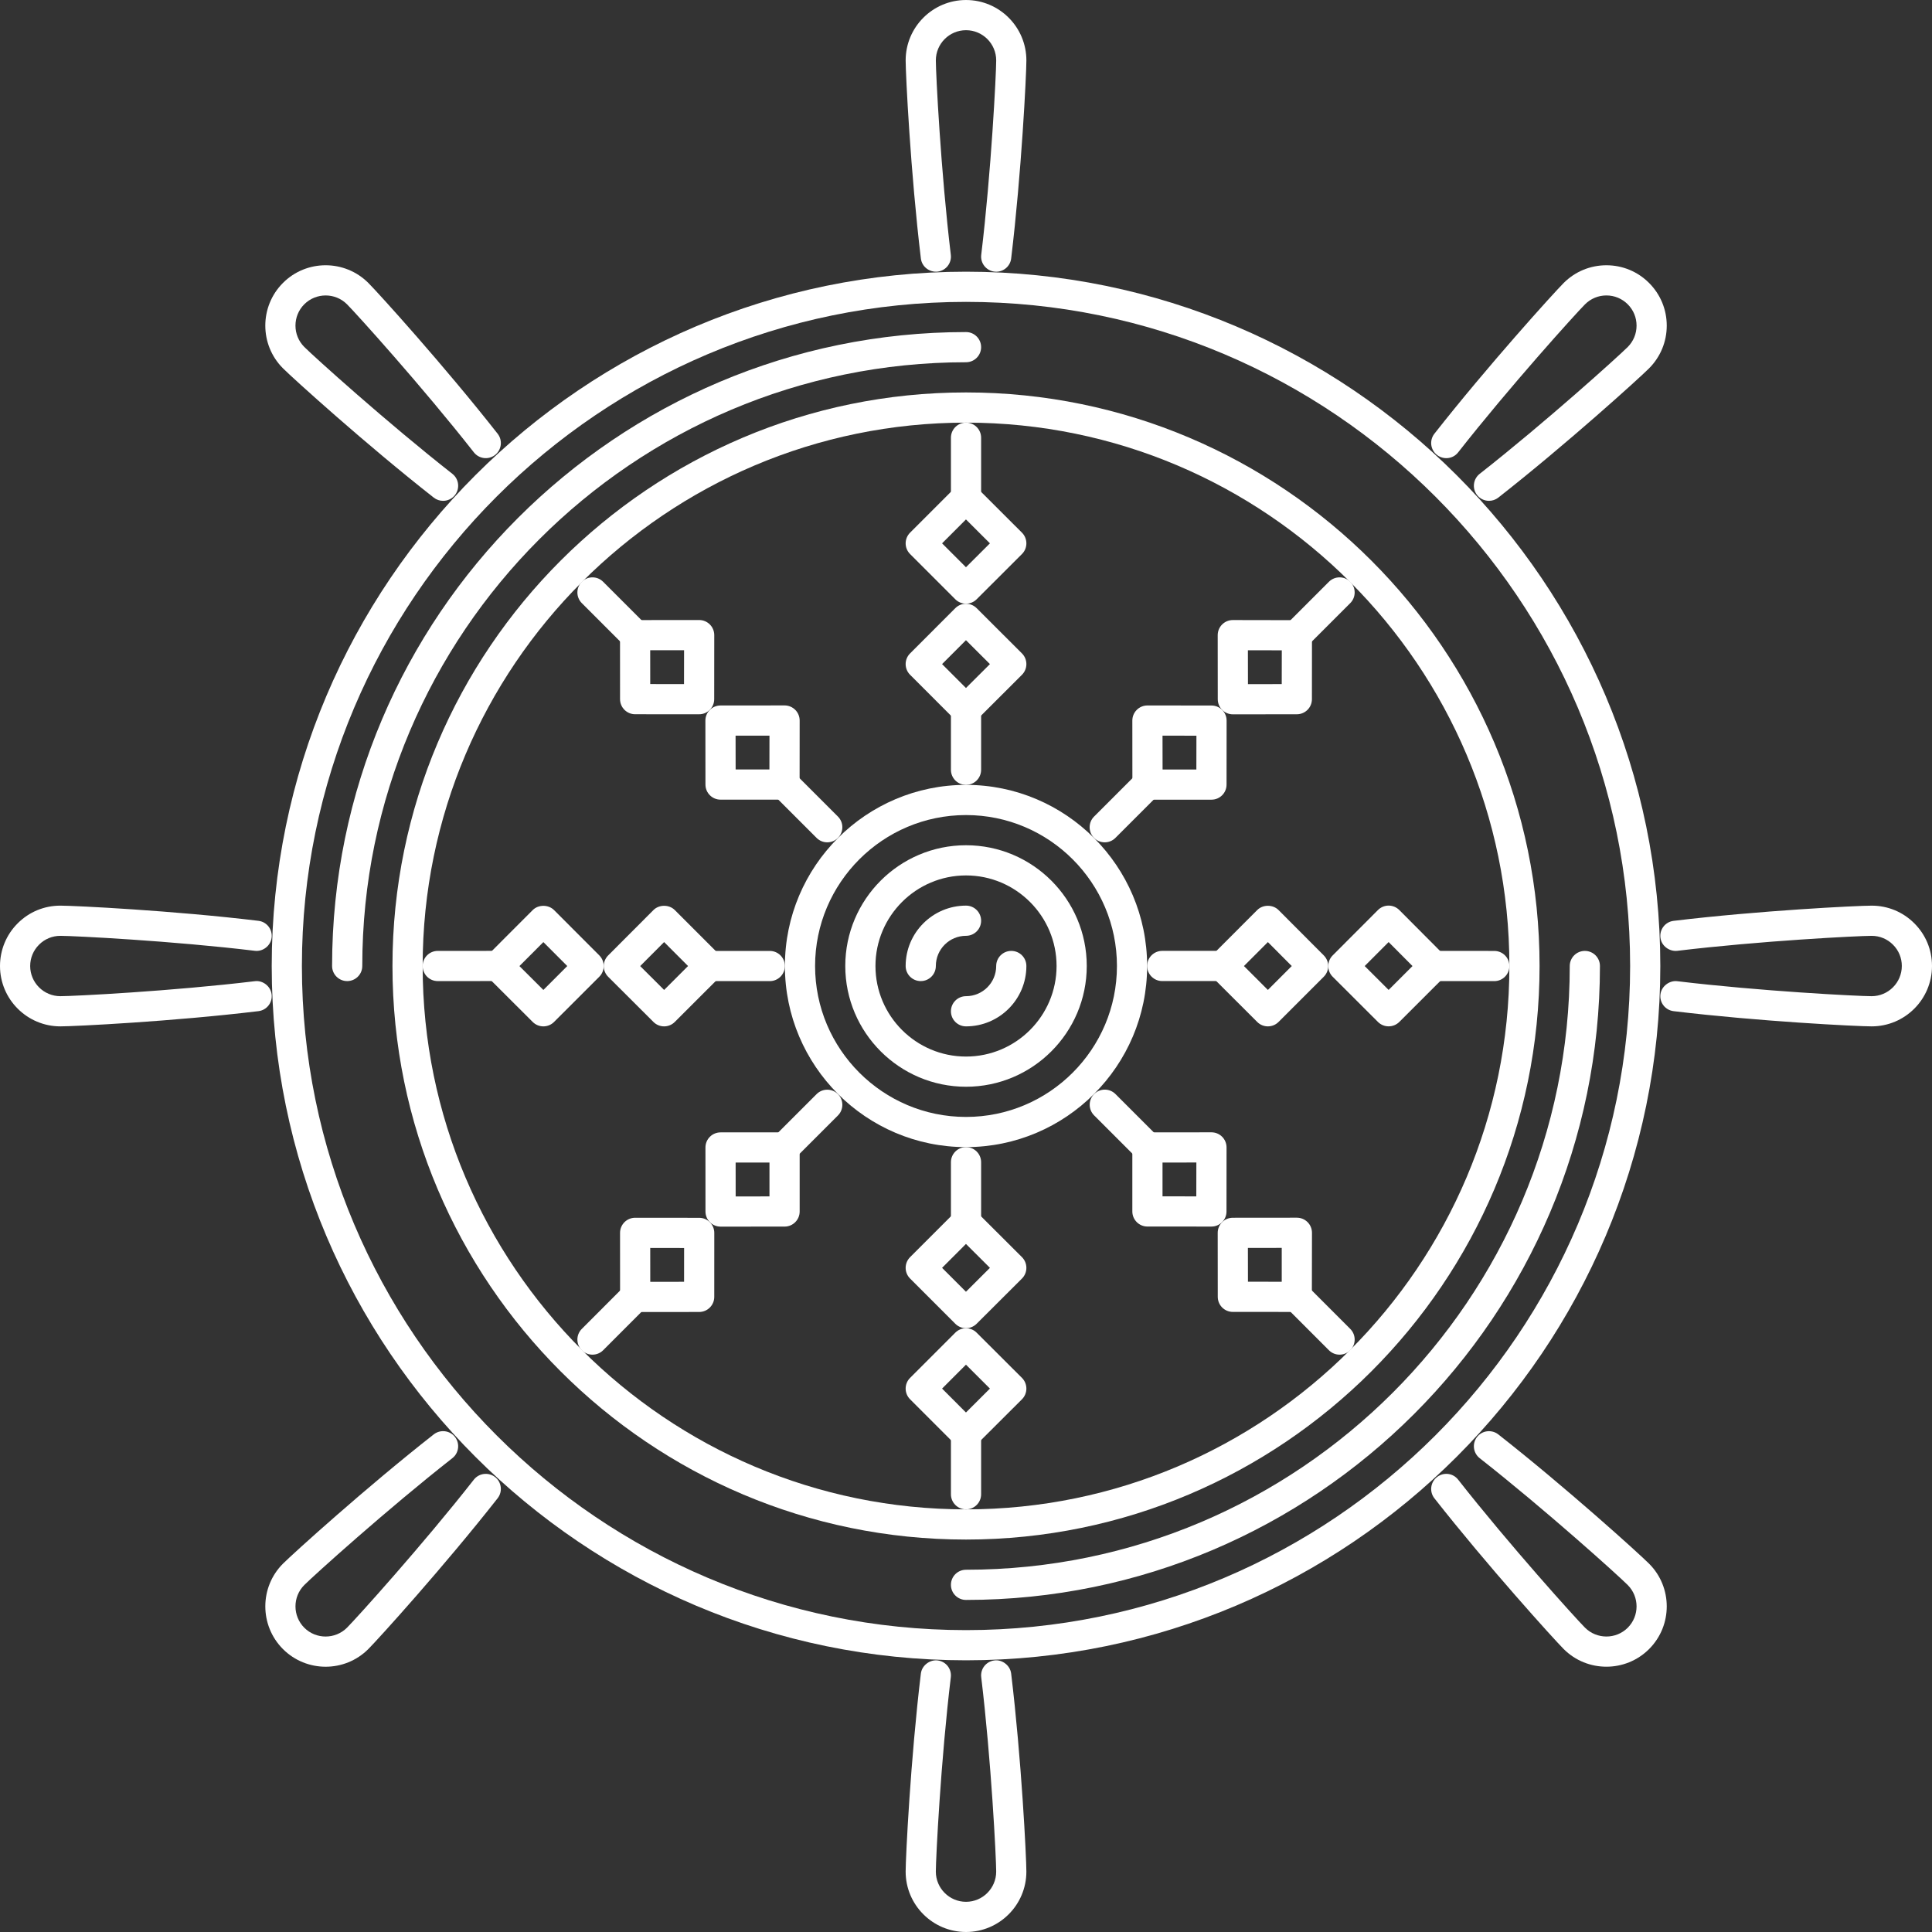 <svg xmlns="http://www.w3.org/2000/svg" xmlns:xlink="http://www.w3.org/1999/xlink" xmlns:svgjs="http://svgjs.com/svgjs" width="512" height="512" x="0" y="0" viewBox="0 0 511.642 511.642" style="enable-background:new 0 0 512 512" xml:space="preserve" class=""><rect x="0" y="0" width="511.642" height="511.642" fill="#333333" stroke="none"/><g><g>	<g>		<path d="M255.827,71.951c-101.39,0-183.87,82.484-183.87,183.87c0,101.382,82.48,183.87,183.87,183.87   c101.393,0,183.866-82.488,183.866-183.87C439.693,154.435,357.221,71.951,255.827,71.951z M255.827,431.696   c-96.979,0-175.876-78.897-175.876-175.876S158.848,79.945,255.827,79.945c96.974,0,175.872,78.897,175.872,175.876   S352.802,431.696,255.827,431.696z" fill="#ffffff" data-original="#000000" class=""></path>	</g></g><g>	<g>		<path d="M255.827,87.938c-92.568,0-167.882,75.311-167.882,167.882c0,2.209,1.788,3.997,3.997,3.997   c2.21,0,3.997-1.788,3.997-3.997c0-88.16,71.724-159.888,159.888-159.888c2.209,0,3.997-1.787,3.997-3.997   C259.824,89.727,258.036,87.938,255.827,87.938z" fill="#ffffff" data-original="#000000" class=""></path>	</g></g><g>	<g>		<path d="M419.707,251.823c-2.201,0-3.997,1.787-3.997,3.997c0,88.157-71.715,159.887-159.883,159.887   c-2.21,0-3.997,1.788-3.997,3.997c0,2.21,1.787,3.998,3.997,3.998c92.571,0,167.878-75.307,167.878-167.882   C423.705,253.61,421.925,251.823,419.707,251.823z" fill="#ffffff" data-original="#000000" class=""></path>	</g></g><g>	<g>		<path d="M255.827,103.927c-83.754,0-151.893,68.139-151.893,151.893c0,83.753,68.139,151.893,151.893,151.893   c83.749,0,151.889-68.14,151.889-151.893C407.716,172.066,339.576,103.927,255.827,103.927z M255.827,399.719   c-79.342,0-143.898-64.547-143.898-143.898c0-79.346,64.555-143.898,143.898-143.898c79.347,0,143.894,64.551,143.895,143.898   C399.722,335.17,335.174,399.719,255.827,399.719z" fill="#ffffff" data-original="#000000" class=""></path>	</g></g><g>	<g>		<path d="M255.827,223.842c-17.636,0-31.978,14.346-31.978,31.978c0,17.628,14.342,31.978,31.978,31.978   c17.64,0,31.973-14.35,31.974-31.978C287.801,238.188,273.467,223.842,255.827,223.842z M255.827,279.803   c-13.225,0-23.983-10.758-23.983-23.983c0-13.225,10.757-23.983,23.983-23.983c13.221,0,23.979,10.757,23.979,23.983   C279.806,269.044,269.048,279.803,255.827,279.803z" fill="#ffffff" data-original="#000000" class=""></path>	</g></g><g>	<g>		<path d="M255.827,239.831c-8.814,0-15.989,7.171-15.989,15.989c0,2.209,1.788,3.997,3.998,3.997c2.209,0,3.997-1.788,3.997-3.997   c0-4.407,3.583-7.994,7.994-7.994c2.209,0,3.997-1.788,3.997-3.997C259.824,241.62,258.036,239.831,255.827,239.831z" fill="#ffffff" data-original="#000000" class=""></path>	</g></g><g>	<g>		<path d="M267.814,251.823c-2.201,0-3.997,1.787-3.997,3.997c0,4.407-3.579,7.994-7.99,7.994c-2.21,0-3.997,1.788-3.997,3.997   c0,2.209,1.787,3.997,3.997,3.997c8.817,0,15.984-7.167,15.984-15.988C271.811,253.61,270.031,251.823,267.814,251.823z" fill="#ffffff" data-original="#000000" class=""></path>	</g></g><g>	<g>		<path d="M255.827,207.854c-26.45,0-47.966,21.516-47.966,47.966s21.516,47.966,47.966,47.966   c26.446,0,47.962-21.516,47.962-47.966S282.273,207.854,255.827,207.854z M255.827,295.792c-22.039,0-39.972-17.933-39.972-39.972   s17.933-39.972,39.972-39.972c22.043,0,39.968,17.933,39.968,39.972C295.795,277.859,277.87,295.792,255.827,295.792z" fill="#ffffff" data-original="#000000" class=""></path>	</g></g><g>	<g>		<path d="M255.829,0.003c-8.814,0-15.989,7.17-15.989,15.988c0,3.759,1.296,29.753,4.028,52.447   c0.257,2.194,2.256,3.721,4.442,3.494c2.194-0.265,3.756-2.257,3.49-4.446c-2.647-21.992-3.966-47.958-3.966-51.495   c0-4.407,3.583-7.994,7.994-7.994c4.411,0,7.99,3.587,7.99,7.994c0,3.553-1.316,29.569-3.962,51.491   c-0.266,2.193,1.296,4.184,3.489,4.45c0.156,0.019,0.32,0.027,0.488,0.027c1.983,0,3.716-1.492,3.952-3.517   c2.732-22.632,4.028-48.673,4.028-52.451C271.813,7.172,264.646,0.003,255.829,0.003z" fill="#ffffff" data-original="#000000" class=""></path>	</g></g><g>	<g>		<path d="M267.781,443.204c-0.265-2.202-2.419-3.763-4.438-3.482c-2.193,0.265-3.755,2.248-3.489,4.45   c2.647,21.921,3.962,47.926,3.962,51.479c0,4.402-3.579,7.994-7.99,7.994s-7.994-3.592-7.994-7.994   c0-3.552,1.32-29.557,3.966-51.479c0.266-2.202-1.296-4.184-3.49-4.45c-2.045-0.25-4.176,1.295-4.442,3.482   c-2.732,22.639-4.028,48.668-4.028,52.447c0,8.821,7.175,15.988,15.989,15.988c8.817,0,15.984-7.167,15.982-15.988   C271.809,491.872,270.513,465.844,267.781,443.204z" fill="#ffffff" data-original="#000000" class=""></path>	</g></g><g>	<g>		<path d="M131.789,114.865c-14.06-17.92-31.571-37.266-34.249-39.94c-6.245-6.238-16.394-6.234-22.608,0.004   c-6.23,6.233-6.23,16.378,0,22.604c2.677,2.678,22.015,20.189,39.94,34.249c0.734,0.575,1.601,0.852,2.467,0.852   c1.178,0,2.357-0.523,3.147-1.532c1.358-1.737,1.053-4.251-0.68-5.613C102.443,111.87,83.098,94.398,80.583,91.88   c-3.114-3.114-3.114-8.186,0-11.301c3.131-3.118,8.206-3.107,11.305-0.004c2.513,2.519,19.994,21.861,33.609,39.223   c1.366,1.738,3.88,2.042,5.613,0.68C132.851,119.115,133.147,116.601,131.789,114.865z" fill="#ffffff" data-original="#000000" class=""></path>	</g></g><g>	<g>		<path d="M436.711,414.097c-2.67-2.67-21.985-20.157-39.925-34.233c-1.733-1.35-4.247-1.069-5.621,0.68   c-1.358,1.733-1.045,4.247,0.687,5.612c17.379,13.64,36.709,31.08,39.207,33.594c3.123,3.123,3.123,8.19,0.016,11.305   c-3.123,3.123-8.197,3.107-11.32,0c-2.514-2.521-20.001-21.875-33.602-39.207c-1.357-1.748-3.871-2.045-5.604-0.679   c-1.75,1.366-2.046,3.88-0.688,5.613c14.053,17.894,31.571,37.239,34.241,39.925c3.123,3.123,7.214,4.677,11.32,4.677   c4.09,0,8.181-1.553,11.305-4.678C442.957,430.477,442.957,420.328,436.711,414.097z" fill="#ffffff" data-original="#000000" class=""></path>	</g></g><g>	<g>		<path d="M67.489,259.844c-21.93,2.647-47.95,3.97-51.503,3.97c-4.403,0-7.986-3.583-7.994-7.982c0-2.139,0.835-4.149,2.35-5.66   c1.507-1.507,3.506-2.338,5.637-2.338h0.008c3.568,0,29.62,1.319,51.503,3.962c2.084,0.27,4.184-1.296,4.442-3.49   c0.265-2.193-1.296-4.184-3.49-4.449c-22.585-2.726-48.661-4.018-52.447-4.018c-0.007,0-0.015,0-0.023,0   c-4.262,0-8.267,1.659-11.281,4.677C1.67,247.536,0.008,251.549,0,255.831c0.008,8.81,7.181,15.977,15.988,15.977   c3.778,0,29.823-1.296,52.453-4.03c2.194-0.265,3.755-2.248,3.49-4.446C71.666,261.135,69.534,259.566,67.489,259.844z" fill="#ffffff" data-original="#000000" class=""></path>	</g></g><g>	<g>		<path d="M506.957,244.517c-3.013-3.018-7.026-4.677-11.288-4.677h-0.016c-3.779,0-29.807,1.295-52.447,4.024   c-2.186,0.265-3.748,2.257-3.482,4.45c0.25,2.194,2.373,3.713,4.435,3.49c21.937-2.647,47.934-3.97,51.495-3.97c0,0,0,0,0.016,0   c2.123,0,4.137,0.831,5.637,2.338c1.514,1.507,2.342,3.509,2.342,5.641c0,4.411-3.592,8.002-7.994,8.002   c-3.56,0-29.557-1.324-51.495-3.97c-2.015-0.239-4.169,1.296-4.435,3.489c-0.266,2.198,1.295,4.18,3.482,4.446   c22.639,2.732,48.668,4.028,52.447,4.028c8.821,0,15.988-7.175,15.988-15.994C511.642,251.547,509.986,247.535,506.957,244.517z" fill="#ffffff" data-original="#000000" class=""></path>	</g></g><g>	<g>		<path d="M131.108,391.161c-1.733-1.342-4.239-1.061-5.613,0.679c-13.615,17.364-31.095,36.702-33.609,39.223   c-3.114,3.1-8.182,3.115-11.297,0.008c-3.114-3.123-3.122-8.197-0.008-11.312c2.515-2.521,21.861-19.993,39.223-33.609   c1.734-1.357,2.038-3.871,0.68-5.612c-1.366-1.742-3.873-2.038-5.613-0.68c-17.924,14.061-37.262,31.571-39.94,34.249   c-6.222,6.222-6.23,16.371,0.008,22.617c3.114,3.107,7.205,4.669,11.296,4.669s8.19-1.561,11.303-4.679   c2.678-2.677,20.189-22.023,34.249-39.94C133.145,395.033,132.849,392.518,131.108,391.161z" fill="#ffffff" data-original="#000000" class=""></path>	</g></g><g>	<g>		<path d="M436.711,74.93c-3.014-3.018-7.026-4.681-11.289-4.681h-0.016c-4.263,0.004-8.291,1.671-11.305,4.692   c-2.67,2.674-20.173,22.004-34.241,39.925c-1.358,1.736-1.061,4.251,0.688,5.613c1.733,1.358,4.247,1.069,5.604-0.68   c13.617-17.362,31.088-36.692,33.602-39.207c1.514-1.514,3.529-2.35,5.652-2.35c0.016,0,0.016,0,0.016,0   c2.124,0,4.122,0.828,5.637,2.338s2.342,3.517,2.342,5.652c0,2.14-0.827,4.149-2.342,5.664   c-2.514,2.514-21.844,19.975-39.207,33.594c-1.733,1.362-2.045,3.876-0.687,5.613c0.796,1.007,1.967,1.53,3.154,1.53   c0.858,0,1.733-0.277,2.467-0.85c17.925-14.059,37.255-31.559,39.925-34.233c3.014-3.025,4.685-7.041,4.685-11.316   S439.725,77.943,436.711,74.93z" fill="#ffffff" data-original="#000000" class=""></path>	</g></g><g>	<g>		<path d="M255.827,111.922c-2.21,0-3.997,1.788-3.997,3.997v15.988c0,2.21,1.787,3.997,3.997,3.997   c2.209,0,3.997-1.787,3.997-3.997v-15.988C259.824,113.711,258.036,111.922,255.827,111.922z" fill="#ffffff" data-original="#000000" class=""></path>	</g></g><g>	<g>		<path d="M255.827,183.871c-2.21,0-3.997,1.788-3.997,3.997v15.988c0,2.21,1.787,3.998,3.997,3.998   c2.209,0,3.997-1.788,3.997-3.998v-15.988C259.824,185.659,258.036,183.871,255.827,183.871z" fill="#ffffff" data-original="#000000" class=""></path>	</g></g><g>	<g>		<path d="M270.64,141.063l-12.003-11.984c-1.561-1.553-4.09-1.557-5.652,0.004l-11.976,11.984c-1.562,1.561-1.562,4.09,0,5.652   l11.976,11.983c0.78,0.78,1.804,1.171,2.826,1.171c1.023,0,2.045-0.391,2.826-1.167l12.003-11.983   c0.75-0.75,1.171-1.768,1.171-2.83C271.811,142.831,271.39,141.811,270.64,141.063z M255.811,150.222l-6.324-6.331l6.324-6.332   l6.347,6.332L255.811,150.222z" fill="#ffffff" data-original="#000000" class=""></path>	</g></g><g>	<g>		<path d="M270.64,173.039l-12.003-11.984c-1.561-1.554-4.09-1.558-5.652,0.004l-11.976,11.984c-1.562,1.561-1.562,4.09,0,5.652   l11.976,11.983c0.78,0.78,1.804,1.171,2.826,1.171c1.023,0,2.045-0.39,2.826-1.167L270.64,178.7c0.75-0.75,1.171-1.768,1.171-2.83   S271.39,173.789,270.64,173.039z M255.811,182.201l-6.324-6.331l6.324-6.332l6.347,6.332L255.811,182.201z" fill="#ffffff" data-original="#000000" class=""></path>	</g></g><g>	<g>		<path d="M255.827,303.786c-2.21,0-3.997,1.788-3.997,3.997v15.989c0,2.209,1.787,3.997,3.997,3.997   c2.209,0,3.997-1.788,3.997-3.997v-15.989C259.824,305.574,258.036,303.786,255.827,303.786z" fill="#ffffff" data-original="#000000" class=""></path>	</g></g><g>	<g>		<path d="M255.827,375.735c-2.21,0-3.997,1.788-3.997,3.997v15.989c0,2.209,1.787,3.997,3.997,3.997   c2.209,0,3.997-1.788,3.997-3.997v-15.989C259.824,377.523,258.036,375.735,255.827,375.735z" fill="#ffffff" data-original="#000000" class=""></path>	</g></g><g>	<g>		<path d="M270.64,332.923l-12.003-11.976c-1.561-1.562-4.09-1.562-5.652,0l-11.976,11.983c-1.562,1.561-1.562,4.09,0,5.652   l11.976,11.983c0.78,0.781,1.804,1.172,2.826,1.172c1.023,0,2.045-0.391,2.826-1.17l12.003-11.976   c0.75-0.749,1.171-1.772,1.171-2.834S271.39,333.672,270.64,332.923z M255.811,342.087l-6.324-6.331l6.324-6.331l6.347,6.331   L255.811,342.087z" fill="#ffffff" data-original="#000000" class=""></path>	</g></g><g>	<g>		<path d="M270.64,364.901l-12.003-11.977c-1.561-1.561-4.09-1.561-5.652,0l-11.976,11.984c-1.562,1.561-1.562,4.09,0,5.652   l11.976,11.983c0.78,0.781,1.804,1.171,2.826,1.171c1.023,0,2.045-0.39,2.826-1.169l12.003-11.976   c0.75-0.75,1.171-1.772,1.171-2.834S271.39,365.651,270.64,364.901z M255.811,374.064l-6.324-6.331l6.324-6.332l6.347,6.332   L255.811,374.064z" fill="#ffffff" data-original="#000000" class=""></path>	</g></g><g>	<g>		<path d="M171.035,165.376l-11.305-11.305c-1.561-1.562-4.09-1.561-5.652,0c-1.562,1.561-1.562,4.09,0,5.652l11.305,11.305   c0.781,0.781,1.804,1.171,2.826,1.171c1.022,0,2.046-0.39,2.826-1.171C172.597,169.467,172.597,166.938,171.035,165.376z" fill="#ffffff" data-original="#000000" class=""></path>	</g></g><g>	<g>		<path d="M221.905,216.247l-11.304-11.304c-1.561-1.562-4.091-1.562-5.652,0c-1.562,1.56-1.562,4.09,0,5.652l11.304,11.304   c0.781,0.781,1.804,1.172,2.826,1.172c1.023,0,2.046-0.391,2.826-1.172C223.467,220.338,223.467,217.808,221.905,216.247z" fill="#ffffff" data-original="#000000" class=""></path>	</g></g><g>	<g>		<path d="M187.984,165.369c-0.75-0.749-1.764-1.171-2.826-1.171l-16.965,0.016c-2.209,0.004-3.997,1.792-3.997,3.997l0.008,16.941   c0,2.209,1.788,3.997,3.997,3.997l16.941,0.008c2.209,0,3.997-1.788,3.997-3.993l0.016-16.965   C189.155,167.138,188.733,166.119,187.984,165.369z M181.145,181.162l-8.947-0.008l-0.008-8.951l8.971-0.008L181.145,181.162z" fill="#ffffff" data-original="#000000" class=""></path>	</g></g><g>	<g>		<path d="M210.601,187.985c-0.75-0.75-1.764-1.171-2.826-1.171l-16.973,0.016c-2.21,0.004-3.997,1.791-3.997,4.001l0.016,16.941   c0,2.205,1.787,3.993,3.997,3.993h16.941c2.209,0,3.998-1.788,3.997-3.993l0.016-16.957   C211.772,189.755,211.35,188.734,210.601,187.985z M203.761,203.771h-8.946l-0.015-8.95l8.977-0.008L203.761,203.771z" fill="#ffffff" data-original="#000000" class=""></path>	</g></g><g>	<g>		<path d="M306.709,301.038l-11.305-11.305c-1.561-1.562-4.09-1.561-5.652,0c-1.562,1.561-1.562,4.09,0,5.652l11.305,11.305   c0.781,0.781,1.796,1.171,2.826,1.171c1.014,0,2.044-0.39,2.826-1.171C308.271,305.129,308.271,302.6,306.709,301.038z" fill="#ffffff" data-original="#000000" class=""></path>	</g></g><g>	<g>		<path d="M357.579,351.924l-11.304-11.312c-1.562-1.562-4.091-1.562-5.652,0c-1.562,1.552-1.562,4.09,0,5.652l11.304,11.312   c0.781,0.781,1.796,1.171,2.826,1.171c1.014,0,2.046-0.39,2.826-1.171C359.141,356.016,359.141,353.487,357.579,351.924z" fill="#ffffff" data-original="#000000" class=""></path>	</g></g><g>	<g>		<path d="M323.65,301.038c-0.75-0.75-1.764-1.171-2.826-1.171l-16.957,0.016c-2.217,0-3.997,1.796-3.997,3.997v16.941   c0,2.209,1.796,3.997,3.997,3.997l16.941,0.008c2.217,0,3.997-1.788,3.997-3.989l0.016-16.973   C324.821,302.803,324.399,301.788,323.65,301.038z M316.811,316.832l-8.947-0.008h0v-8.947l8.963-0.016L316.811,316.832z" fill="#ffffff" data-original="#000000" class=""></path>	</g></g><g>	<g>		<path d="M346.275,323.648c-0.75-0.75-1.764-1.172-2.826-1.172l-16.973,0.016c-2.218,0-3.998,1.796-3.998,3.998l0.016,16.941   c0,2.209,1.78,3.996,3.998,3.996l16.926,0.008c2.201,0,3.996-1.787,3.996-3.988l0.031-16.973   C347.445,325.411,347.024,324.396,346.275,323.648z M339.435,339.44l-8.946-0.008l-0.016-8.946l8.962-0.016V339.44z" fill="#ffffff" data-original="#000000" class=""></path>	</g></g><g>	<g>		<path d="M131.905,251.815l-15.98,0.008c-2.209,0-3.997,1.791-3.997,3.997c0,2.209,1.788,3.997,3.997,3.997l15.98-0.008   c2.21,0,3.997-1.792,3.997-3.997C135.902,253.602,134.115,251.815,131.905,251.815z" fill="#ffffff" data-original="#000000" class=""></path>	</g></g><g>	<g>		<path d="M203.855,251.831h-15.988c-2.209,0-3.997,1.787-3.997,3.997c0,2.209,1.788,3.997,3.997,3.997h15.988   c2.21,0,3.998-1.788,3.998-3.997C207.853,253.618,206.065,251.831,203.855,251.831z" fill="#ffffff" data-original="#000000" class=""></path>	</g></g><g>	<g>		<path d="M158.707,253.01l-11.983-11.999c-1.499-1.499-4.153-1.499-5.652,0l-11.992,12.007c-0.749,0.753-1.171,1.768-1.171,2.83   c0,1.057,0.422,2.076,1.171,2.826l11.992,11.964c0.78,0.781,1.803,1.171,2.826,1.171s2.045-0.389,2.826-1.171l11.983-11.976   C160.269,257.104,160.269,254.572,158.707,253.01z M143.898,262.163l-6.34-6.323l6.34-6.348l6.331,6.34L143.898,262.163z" fill="#ffffff" data-original="#000000" class=""></path>	</g></g><g>	<g>		<path d="M190.693,253.002l-11.991-11.999c-1.499-1.499-4.153-1.503-5.652,0.004l-11.992,12.015   c-0.749,0.749-1.171,1.765-1.171,2.826s0.422,2.076,1.171,2.826l11.992,11.964c0.78,0.781,1.803,1.171,2.826,1.171   c1.022,0,2.045-0.389,2.826-1.172l11.991-11.983c0.749-0.75,1.171-1.764,1.171-2.826   C191.864,254.771,191.442,253.75,190.693,253.002z M175.876,262.163l-6.34-6.323l6.34-6.356l6.339,6.344L175.876,262.163z" fill="#ffffff" data-original="#000000" class=""></path>	</g></g><g>	<g>		<path d="M323.775,251.815h-15.989c-2.201,0-3.997,1.787-3.997,3.997c0,2.209,1.796,3.997,3.997,3.997h15.989   c2.201,0,3.997-1.788,3.997-3.997C327.772,253.603,325.976,251.815,323.775,251.815z" fill="#ffffff" data-original="#000000" class=""></path>	</g></g><g>	<g>		<path d="M395.724,251.831l-15.989-0.008c-2.201,0-3.997,1.787-3.997,3.997c0,2.205,1.796,3.997,3.997,3.997l15.989,0.008   c2.217,0,3.997-1.788,3.997-3.997C399.721,253.622,397.941,251.831,395.724,251.831z" fill="#ffffff" data-original="#000000" class=""></path>	</g></g><g>	<g>		<path d="M350.568,253.013l-11.976-12.007c-1.499-1.507-4.153-1.507-5.652,0l-11.991,12.007c-1.562,1.561-1.562,4.09,0,5.648   l11.991,11.976c0.78,0.781,1.796,1.171,2.826,1.171c1.015,0,2.046-0.389,2.826-1.171l11.976-11.976   C352.13,257.104,352.13,254.576,350.568,253.013z M335.766,262.159l-6.339-6.327l6.339-6.344l6.323,6.344L335.766,262.159z" fill="#ffffff" data-original="#000000" class=""></path>	</g></g><g>	<g>		<path d="M382.546,253.021l-11.976-12.022c-0.75-0.75-1.764-1.176-2.826-1.176c-1.061,0-2.076,0.422-2.826,1.176l-11.992,12.015   c-0.749,0.749-1.17,1.765-1.17,2.826s0.421,2.076,1.17,2.826l11.992,11.972c0.78,0.773,1.796,1.163,2.826,1.163   c1.015,0,2.045-0.389,2.826-1.164l11.976-11.964C384.108,257.112,384.108,254.586,382.546,253.021z M367.744,262.155l-6.34-6.323   l6.34-6.351l6.323,6.355L367.744,262.155z" fill="#ffffff" data-original="#000000" class=""></path>	</g></g><g>	<g>		<path d="M171.019,340.62c-1.561-1.562-4.09-1.562-5.652,0l-11.289,11.304c-1.562,1.561-1.562,4.09,0,5.652   c0.781,0.781,1.804,1.171,2.826,1.171c1.023,0,2.046-0.39,2.826-1.171l11.289-11.304   C172.581,344.711,172.581,342.182,171.019,340.62z" fill="#ffffff" data-original="#000000" class=""></path>	</g></g><g>	<g>		<path d="M221.905,289.75c-1.561-1.562-4.09-1.562-5.652,0l-11.304,11.305c-1.562,1.561-1.562,4.09,0,5.652   c0.78,0.781,1.803,1.171,2.826,1.171c1.023,0,2.045-0.39,2.826-1.171l11.304-11.305   C223.467,293.841,223.466,291.312,221.905,289.75z" fill="#ffffff" data-original="#000000" class=""></path>	</g></g><g>	<g>		<path d="M185.166,322.508l-16.965-0.016c-1.061,0-2.076,0.422-2.826,1.172c-0.749,0.749-1.171,1.764-1.171,2.826l0.008,16.973   c0,1.061,0.422,2.076,1.171,2.826c0.75,0.749,1.764,1.17,2.826,1.17l16.949-0.016c2.209,0,3.997-1.795,3.997-3.996l0.008-16.941   C189.163,324.303,187.375,322.508,185.166,322.508z M181.161,339.448l-8.955,0.016l-0.008-8.978l8.971,0.016L181.161,339.448z" fill="#ffffff" data-original="#000000" class=""></path>	</g></g><g>	<g>		<path d="M207.775,299.883h-16.957c-1.061,0-2.077,0.421-2.826,1.171c-0.75,0.75-1.171,1.764-1.171,2.826l0.008,16.964   c0,1.061,0.421,2.076,1.171,2.826c0.749,0.749,1.764,1.171,2.826,1.171l16.949-0.007c2.209,0,3.997-1.796,3.997-3.997V303.88   C211.772,301.672,209.984,299.883,207.775,299.883z M203.777,316.841l-8.954,0.008l-0.008-8.971h8.962V316.841z" fill="#ffffff" data-original="#000000" class=""></path>	</g></g><g>	<g>		<path d="M306.693,204.943c-1.561-1.562-4.09-1.562-5.652,0l-11.305,11.304c-1.562,1.561-1.562,4.09,0,5.652   c0.781,0.781,1.796,1.172,2.826,1.172c1.016,0,2.046-0.391,2.826-1.172l11.305-11.304   C308.255,209.034,308.255,206.503,306.693,204.943z" fill="#ffffff" data-original="#000000" class=""></path>	</g></g><g>	<g>		<path d="M357.579,154.071c-1.561-1.562-4.09-1.562-5.652,0l-11.304,11.305c-1.562,1.557-1.562,4.09,0,5.652   c0.78,0.781,1.795,1.171,2.826,1.171c1.015,0,2.045-0.39,2.826-1.171l11.304-11.305   C359.141,158.167,359.14,155.633,357.579,154.071z" fill="#ffffff" data-original="#000000" class=""></path>	</g></g><g>	<g>		<path d="M320.84,186.839l-16.973-0.016c-1.061,0-2.076,0.421-2.826,1.171c-0.75,0.749-1.171,1.768-1.171,2.83l0.016,16.965   c0,2.205,1.796,3.993,3.997,3.993l16.941-0.008c2.217,0,3.997-1.788,3.997-3.997l0.016-16.941   C324.837,188.63,323.041,186.842,320.84,186.839z M316.827,203.779l-8.947,0.008l-0.016-8.966l8.979,0.008L316.827,203.779z" fill="#ffffff" data-original="#000000" class=""></path>	</g></g><g>	<g>		<path d="M343.449,164.236l-16.973-0.031c-1.062,0-2.077,0.422-2.826,1.171c-0.75,0.75-1.172,1.768-1.172,2.83l0.016,16.973   c0,1.061,0.422,2.076,1.172,2.826c0.749,0.745,1.764,1.167,2.826,1.167l16.941-0.016c2.217-0.004,3.996-1.792,3.996-3.997   l0.016-16.926C347.445,166.029,345.65,164.24,343.449,164.236z M339.435,181.167l-8.946,0.008l-0.016-8.967l8.978,0.016   L339.435,181.167z" fill="#ffffff" data-original="#000000" class=""></path>	</g></g><g></g><g></g><g></g><g></g><g></g><g></g><g></g><g></g><g></g><g></g><g></g><g></g><g></g><g></g><g></g></g></svg>
